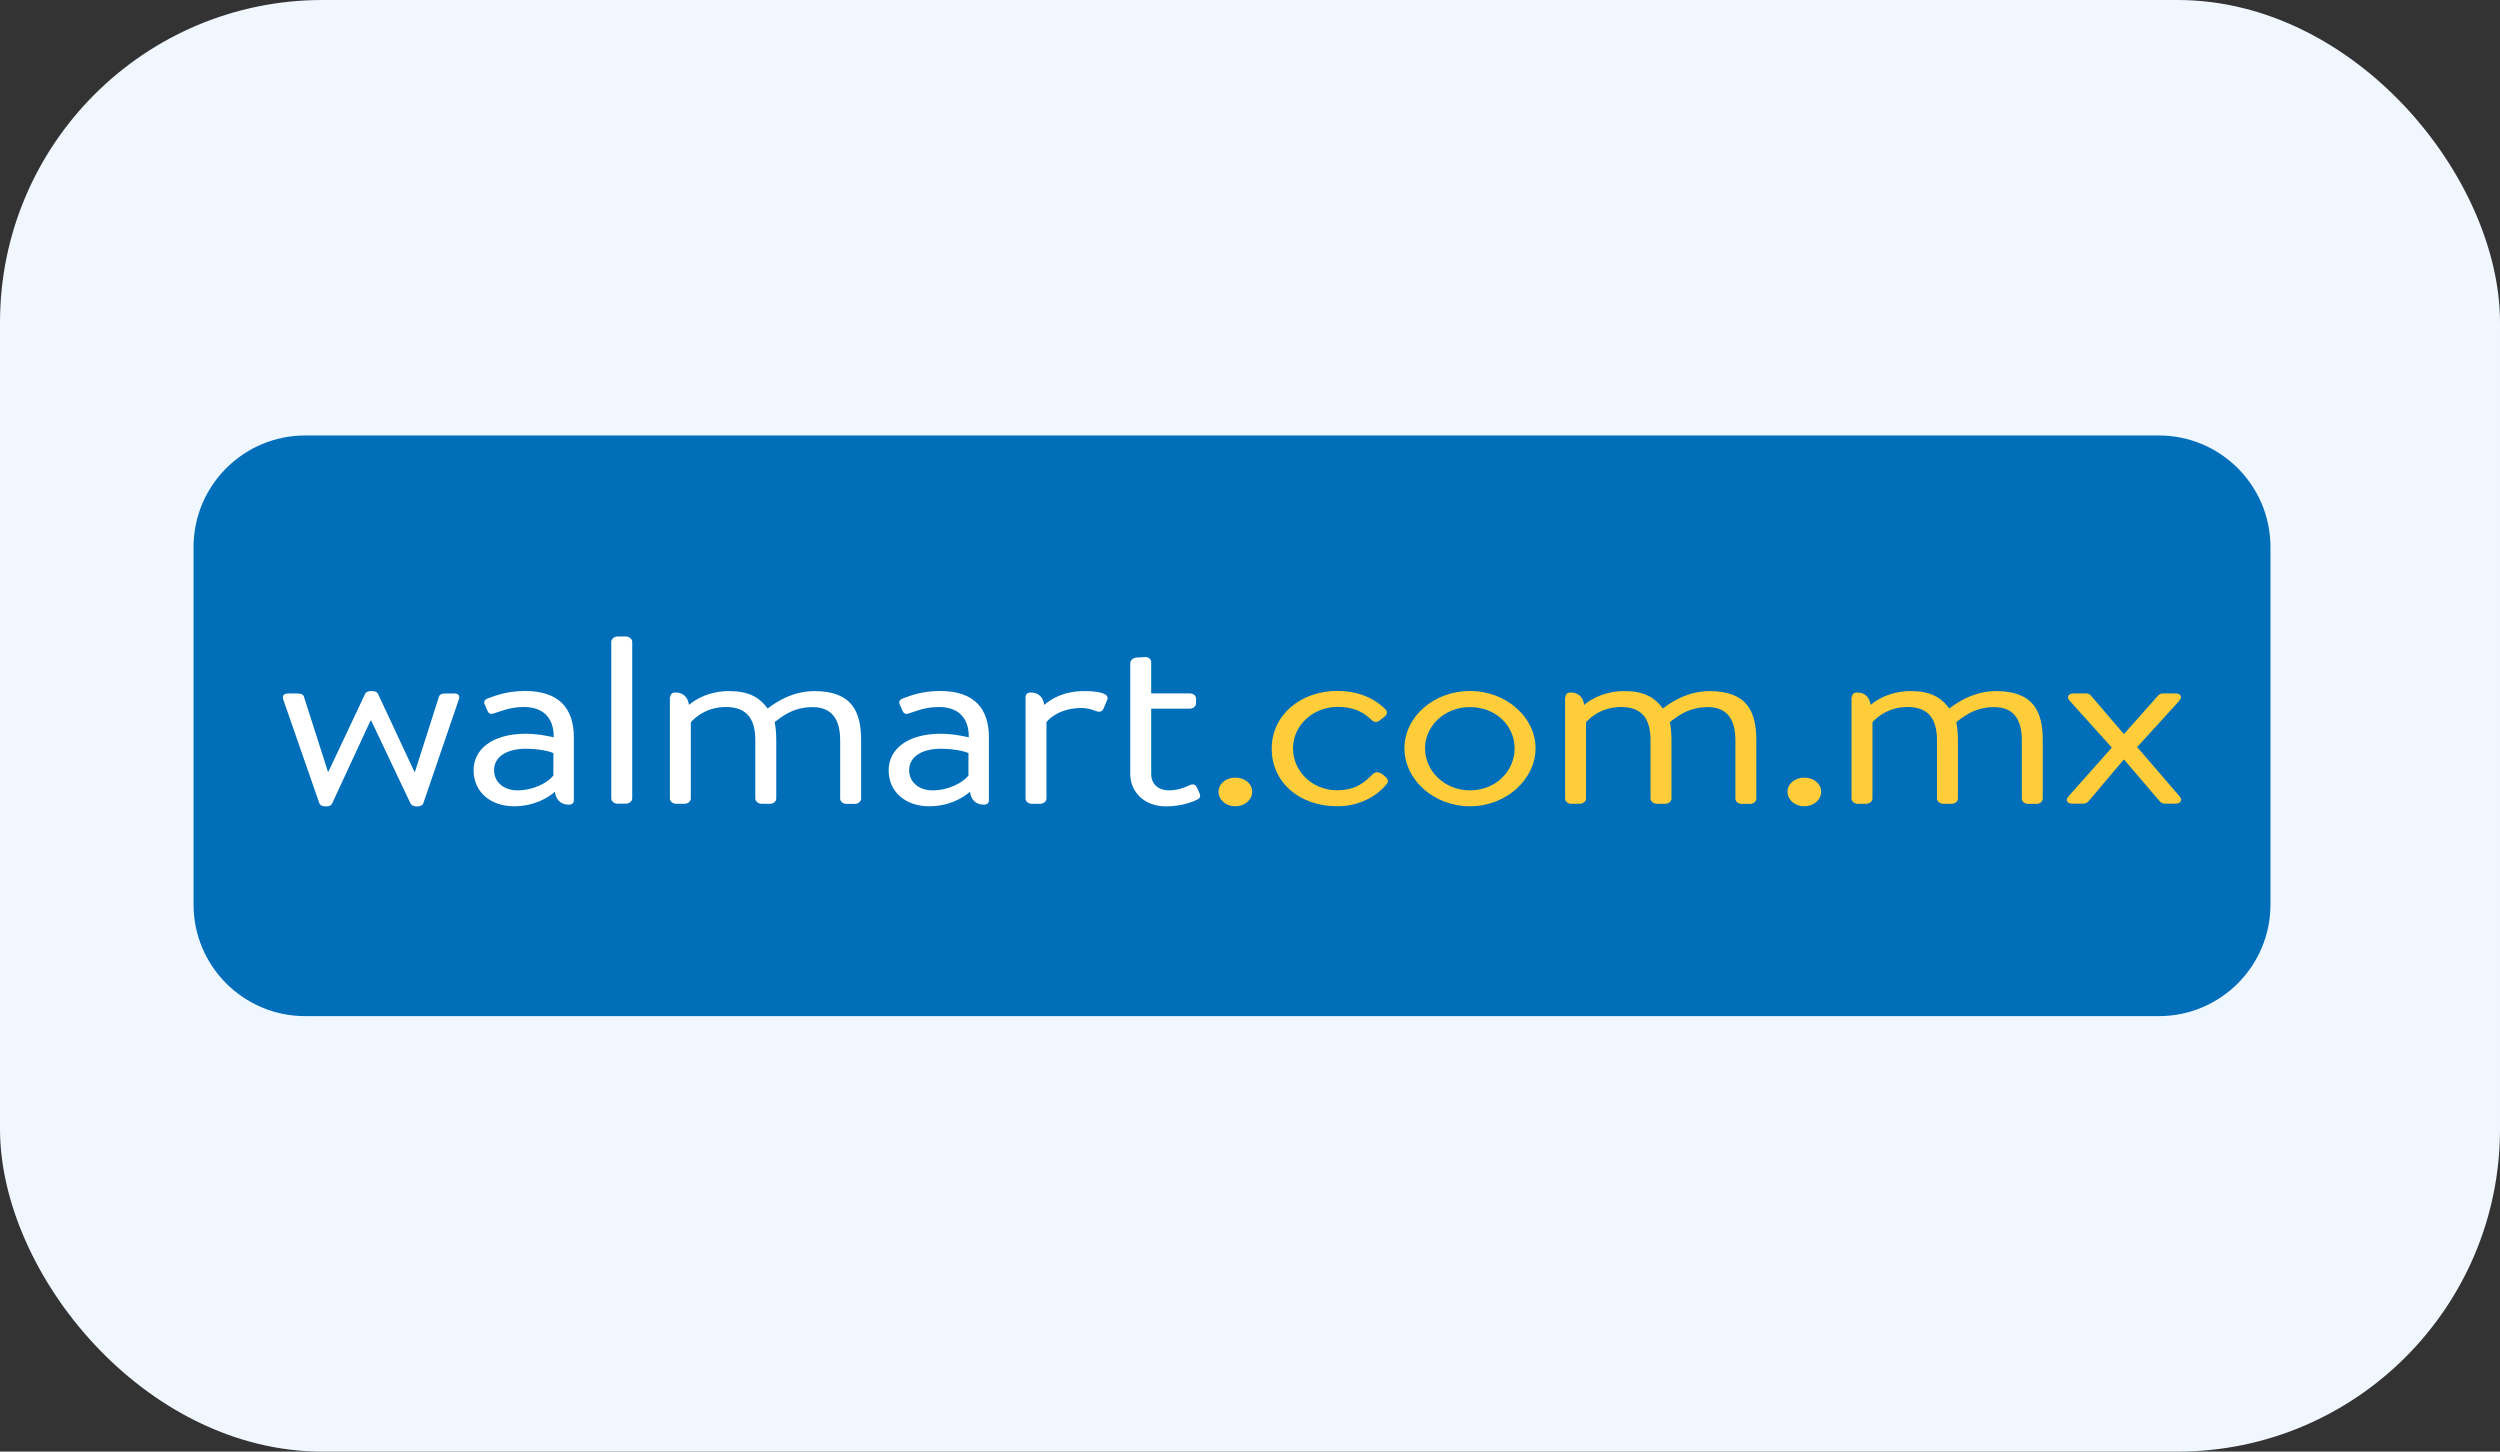 <svg width="310" height="180" viewBox="0 0 310 180" fill="none" xmlns="http://www.w3.org/2000/svg">
<rect x="0" y="0" width="310" height="180" fill="#333333" stroke="none"/>
<g clip-path="url(#clip0_2280_775)">
<rect width="310" height="180" rx="20" fill="#F1F7FF"/>
<path d="M24 67.846C24 60.199 30.199 54 37.846 54H267.692C275.339 54 281.538 60.199 281.538 67.846V112.154C281.538 119.801 275.339 126 267.692 126H37.846C30.199 126 24 119.801 24 112.154V67.846Z" fill="#006EB9"/>
<path d="M45.942 89.358L41.185 99.633C41.112 99.805 40.907 99.99 40.514 99.99H40.309C39.93 99.99 39.711 99.842 39.609 99.633L35.129 86.756C34.983 86.311 35.129 85.991 35.756 85.991H36.953C37.332 85.991 37.624 86.139 37.682 86.373L40.659 95.673H40.732L45.285 86.016C45.358 85.843 45.606 85.695 45.986 85.695H46.19C46.511 85.695 46.788 85.843 46.861 86.016L51.385 95.698H51.458L54.435 86.373C54.508 86.139 54.785 85.991 55.106 85.991H56.332C56.887 85.991 57.062 86.311 56.887 86.756L52.48 99.633C52.407 99.842 52.129 99.99 51.808 99.99H51.604C51.254 99.99 51.006 99.818 50.904 99.633L46.03 89.358H45.957H45.942Z" fill="white"/>
<path d="M65.189 90.986C66.911 90.986 68.662 91.43 68.662 91.43C68.692 88.914 67.261 87.668 64.956 87.668C63.175 87.668 61.95 88.26 61.205 88.47C60.782 88.618 60.578 88.445 60.432 88.112L60.082 87.31C59.936 86.891 60.184 86.718 60.578 86.57C61.38 86.274 62.854 85.682 65.102 85.682C69.231 85.682 71.158 87.754 71.158 91.43V99.25C71.158 99.571 70.91 99.78 70.53 99.78C69.48 99.78 68.925 99.102 68.808 98.177C67.962 98.917 66.254 99.978 63.73 99.978C60.899 99.978 58.725 98.263 58.725 95.513C58.725 92.91 61.03 90.986 65.204 90.986H65.189ZM64.168 98.004C66.167 98.004 67.918 97.055 68.619 96.166V93.379C68.093 93.144 66.794 92.848 65.189 92.848C62.942 92.848 61.264 93.761 61.264 95.513C61.264 96.906 62.387 98.004 64.168 98.004Z" fill="white"/>
<path d="M75.799 79.577C75.799 79.256 76.15 78.923 76.573 78.923H77.623C78.003 78.923 78.397 79.244 78.397 79.577V99.004C78.397 99.362 78.017 99.657 77.623 99.657H76.573C76.15 99.657 75.799 99.362 75.799 99.004V79.577Z" fill="white"/>
<path d="M83.123 86.398C83.123 86.077 83.371 85.868 83.751 85.868C84.772 85.868 85.327 86.521 85.429 87.409C86.407 86.583 88.085 85.695 90.434 85.695C92.784 85.695 94.141 86.435 95.192 87.853C95.396 87.73 97.716 85.695 100.97 85.695C105.669 85.695 106.778 88.273 106.778 91.8V99.028C106.778 99.386 106.428 99.682 106.005 99.682H104.954C104.531 99.682 104.181 99.386 104.181 99.028V91.8C104.181 89.26 103.203 87.681 100.751 87.681C98.125 87.681 96.651 89.136 96.053 89.543C96.198 90.135 96.257 91.085 96.257 91.788V99.016C96.257 99.374 95.907 99.67 95.484 99.67H94.433C94.053 99.67 93.659 99.374 93.659 99.016V91.788C93.659 89.186 92.638 87.668 90.011 87.668C87.136 87.668 85.662 89.568 85.662 89.568V99.016C85.662 99.374 85.283 99.67 84.889 99.67H83.838C83.415 99.67 83.065 99.374 83.065 99.016V86.398H83.123Z" fill="white"/>
<path d="M116.658 90.986C118.38 90.986 120.131 91.43 120.131 91.43C120.16 88.914 118.73 87.668 116.425 87.668C114.644 87.668 113.418 88.26 112.674 88.47C112.251 88.618 112.047 88.445 111.901 88.112L111.55 87.31C111.405 86.891 111.653 86.718 112.047 86.57C112.849 86.274 114.323 85.682 116.57 85.682C120.7 85.682 122.626 87.754 122.626 91.43V99.25C122.626 99.571 122.378 99.78 121.999 99.78C120.948 99.78 120.394 99.102 120.277 98.177C119.431 98.917 117.723 99.978 115.199 99.978C112.368 99.978 110.193 98.263 110.193 95.513C110.193 92.91 112.499 90.986 116.673 90.986H116.658ZM115.637 98.004C117.636 98.004 119.387 97.055 120.087 96.166V93.379C119.562 93.144 118.263 92.848 116.658 92.848C114.411 92.848 112.733 93.761 112.733 95.513C112.733 96.906 113.856 98.004 115.637 98.004Z" fill="white"/>
<path d="M127.179 86.398C127.179 86.077 127.427 85.868 127.807 85.868C128.828 85.868 129.383 86.521 129.485 87.409C130.36 86.645 131.936 85.695 134.461 85.695C135.687 85.695 137.686 85.843 137.292 86.793L136.84 87.853C136.665 88.297 136.285 88.322 135.891 88.174C135.512 88.026 134.913 87.792 134.14 87.792C131.017 87.792 129.762 89.543 129.762 89.543V99.016C129.762 99.374 129.383 99.67 128.989 99.67H127.938C127.515 99.67 127.165 99.374 127.165 99.016V86.398H127.179Z" fill="white"/>
<path d="M140.166 82.191C140.166 81.834 140.545 81.575 140.939 81.538L142.019 81.476C142.442 81.451 142.749 81.772 142.749 82.13V85.978H147.506C147.959 85.978 148.309 86.249 148.309 86.632V87.224C148.309 87.582 147.959 87.877 147.506 87.877H142.749V95.957C142.749 97.375 143.8 98.004 144.923 98.004C145.901 98.004 146.747 97.733 147.404 97.412C148.032 97.091 148.28 97.35 148.426 97.683L148.703 98.275C148.907 98.719 148.849 98.954 148.426 99.163C147.652 99.546 146.251 99.99 144.602 99.99C141.771 99.99 140.151 98.09 140.151 95.969V82.191H140.166Z" fill="white"/>
<path d="M153.168 96.425C154.365 96.425 155.27 97.19 155.27 98.177C155.27 99.163 154.365 99.978 153.168 99.978C151.972 99.978 151.096 99.151 151.096 98.177C151.096 97.202 152.001 96.425 153.168 96.425Z" fill="#FFCD39"/>
<path d="M165.893 85.682C168.315 85.682 170.271 86.484 171.774 87.927C172.095 88.247 172.022 88.642 171.628 88.901L171.074 89.345C170.548 89.728 170.227 89.431 169.921 89.135C168.797 88.075 167.498 87.655 165.864 87.655C162.785 87.655 160.333 89.962 160.333 92.811C160.333 95.66 162.756 97.992 165.762 97.992C168.213 97.992 169.264 96.931 170.169 96.043C170.621 95.599 171.074 95.722 171.541 96.104L171.745 96.277C172.095 96.573 172.241 96.869 171.949 97.227C170.723 98.732 168.549 99.977 165.849 99.977C161.048 99.977 157.692 96.955 157.692 92.836C157.692 88.716 161.194 85.669 165.893 85.669V85.682Z" fill="#FFCD39"/>
<path d="M182.28 85.682C186.76 85.682 190.408 88.938 190.408 92.787C190.408 96.635 186.76 99.978 182.28 99.978C177.8 99.978 174.151 96.697 174.151 92.787C174.151 88.877 177.8 85.682 182.28 85.682ZM182.28 98.004C185.461 98.004 187.81 95.636 187.81 92.799C187.81 89.962 185.461 87.68 182.28 87.68C179.098 87.68 176.705 90.024 176.705 92.799C176.705 95.574 179.084 98.004 182.28 98.004Z" fill="#FFCD39"/>
<path d="M194.129 86.398C194.129 86.077 194.377 85.868 194.757 85.868C195.778 85.868 196.333 86.521 196.435 87.409C197.413 86.583 199.091 85.695 201.44 85.695C203.79 85.695 205.147 86.435 206.197 87.853C206.402 87.73 208.722 85.695 211.976 85.695C216.675 85.695 217.784 88.273 217.784 91.8V99.028C217.784 99.386 217.434 99.682 217.011 99.682H215.96C215.537 99.682 215.187 99.386 215.187 99.028V91.8C215.187 89.26 214.209 87.681 211.757 87.681C209.131 87.681 207.657 89.136 207.058 89.543C207.204 90.135 207.263 91.085 207.263 91.788V99.016C207.263 99.374 206.913 99.67 206.489 99.67H205.439C205.059 99.67 204.665 99.374 204.665 99.016V91.788C204.665 89.186 203.644 87.668 201.017 87.668C198.142 87.668 196.668 89.568 196.668 89.568V99.016C196.668 99.374 196.289 99.67 195.895 99.67H194.844C194.421 99.67 194.071 99.374 194.071 99.016V86.398H194.129Z" fill="#FFCD39"/>
<path d="M223.723 96.425C224.92 96.425 225.824 97.19 225.824 98.177C225.824 99.163 224.92 99.978 223.723 99.978C222.526 99.978 221.651 99.151 221.651 98.177C221.651 97.202 222.556 96.425 223.723 96.425Z" fill="#FFCD39"/>
<path d="M229.648 86.398C229.648 86.077 229.896 85.868 230.275 85.868C231.297 85.868 231.851 86.521 231.953 87.409C232.931 86.583 234.609 85.695 236.959 85.695C239.308 85.695 240.665 86.435 241.716 87.853C241.92 87.73 244.241 85.695 247.495 85.695C252.194 85.695 253.303 88.273 253.303 91.8V99.028C253.303 99.386 252.953 99.682 252.529 99.682H251.479C251.055 99.682 250.705 99.386 250.705 99.028V91.8C250.705 89.26 249.727 87.681 247.276 87.681C244.649 87.681 243.175 89.136 242.577 89.543C242.723 90.135 242.781 91.085 242.781 91.788V99.016C242.781 99.374 242.431 99.67 242.008 99.67H240.957C240.578 99.67 240.184 99.374 240.184 99.016V91.788C240.184 89.186 239.162 87.668 236.536 87.668C233.661 87.668 232.187 89.568 232.187 89.568V99.016C232.187 99.374 231.807 99.67 231.413 99.67H230.363C229.94 99.67 229.589 99.374 229.589 99.016V86.398H229.648Z" fill="#FFCD39"/>
<path d="M256.47 98.769L261.869 92.701L256.616 86.867C256.236 86.423 256.47 85.978 257.141 85.978H258.644C258.921 85.978 259.169 86.102 259.272 86.25L263.328 90.986H263.401L267.604 86.25C267.75 86.102 267.954 85.978 268.232 85.978H269.735C270.406 85.978 270.639 86.423 270.26 86.867L265.007 92.639L270.289 98.769C270.669 99.213 270.391 99.657 269.764 99.657H268.436C268.188 99.657 267.94 99.509 267.808 99.361L263.401 94.206H263.328L258.951 99.386C258.805 99.534 258.571 99.657 258.323 99.657H256.995C256.295 99.657 256.09 99.189 256.47 98.769Z" fill="#FFCD39"/>
</g>
<defs>
<clipPath id="clip0_2280_775">
<rect width="310" height="180" rx="40" fill="white"/>
</clipPath>
</defs>
</svg>
